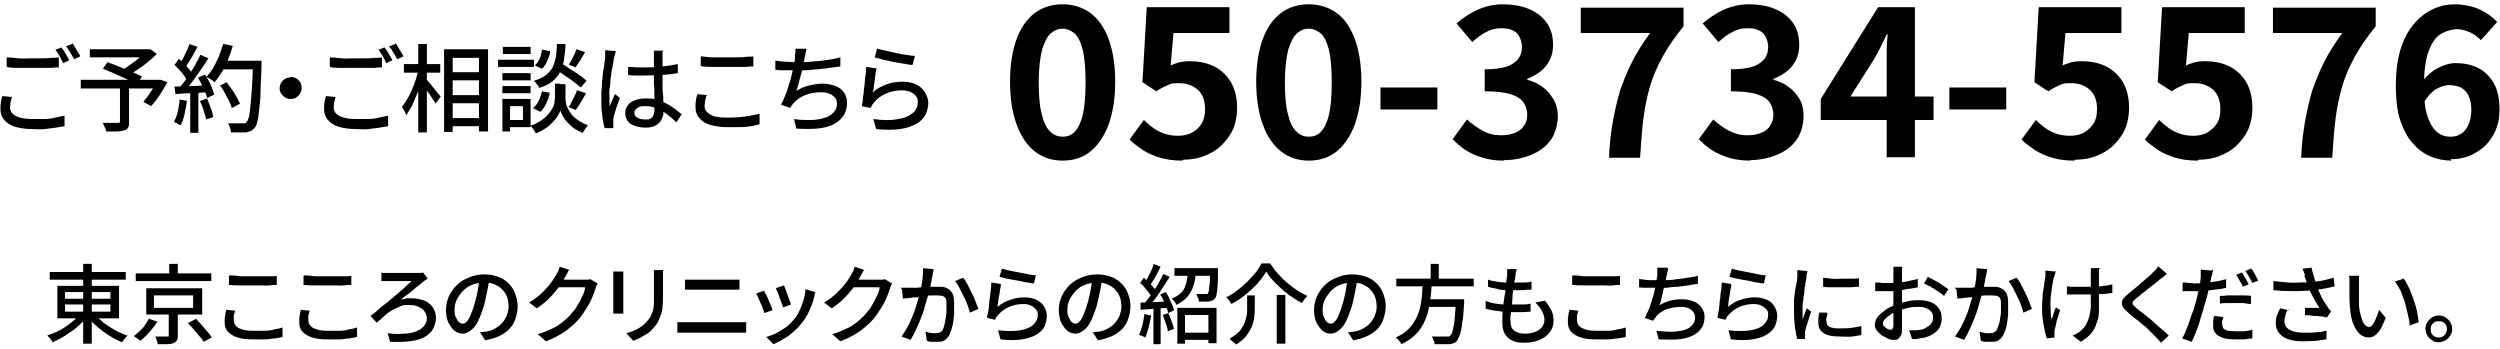 <?xml version="1.0" encoding="UTF-8"?>
<svg id="_レイヤー_1" data-name="レイヤー_1" xmlns="http://www.w3.org/2000/svg" version="1.1" viewBox="0 0 523 73">
  <!-- Generator: Adobe Illustrator 29.6.1, SVG Export Plug-In . SVG Version: 2.1.1 Build 9)  -->
  <g>
    <g>
      <path d="M2.5,20.3c-.1.4-.2.7-.3,1.1,0,.4-.1.7-.1,1.1,0,.7.4,1.3,1.1,1.7.7.4,1.9.7,3.4.7s1.8,0,2.6,0,1.6-.1,2.4-.3,1.4-.3,1.9-.4v2.2c-.5.1-1.1.2-1.8.3-.7.1-1.5.2-2.3.3s-1.7,0-2.7,0c-1.4,0-2.6-.2-3.6-.5-1-.3-1.7-.8-2.2-1.4-.5-.6-.8-1.3-.8-2.2s0-1.1.1-1.5c0-.5.2-.9.3-1.3l2.1.2ZM1.4,12c.7,0,1.5.1,2.4.2s1.9,0,2.9,0,1.3,0,2,0c.7,0,1.3,0,1.9-.1.6,0,1.2,0,1.7-.1v2.1c-.5,0-1,0-1.6.1-.6,0-1.3,0-2,0-.7,0-1.3,0-2,0-1,0-2,0-2.8,0-.9,0-1.7,0-2.5-.2v-2.1ZM12.8,9.9c.2.2.4.5.6.8.2.3.4.7.6,1,.2.3.3.6.5.9l-1.3.6c-.2-.4-.4-.9-.7-1.4-.3-.5-.6-1-.9-1.4l1.3-.5ZM15.1,9c.2.2.4.5.6.9.2.3.4.7.6,1,.2.3.4.6.5.9l-1.3.6c-.2-.4-.5-.9-.8-1.4-.3-.5-.6-1-.9-1.3l1.3-.5Z"/>
      <path d="M16.9,16.7h16.6v1.8h-16.6v-1.8ZM18.8,10.3h12.5v1.7h-12.5v-1.7ZM25,18.1h2v7.4c0,.5,0,.9-.2,1.2-.2.3-.4.5-.9.6-.4.1-.9.2-1.5.2-.6,0-1.4,0-2.2,0,0-.3-.1-.6-.3-.9-.1-.3-.3-.6-.4-.9.4,0,.9,0,1.3,0s.8,0,1.1,0h.7c.2,0,.3,0,.4,0,0,0,.1-.2.1-.3v-7.4ZM21.5,14.4l1-1.4c.6.2,1.2.5,1.8.7.7.3,1.3.5,2,.8s1.3.5,1.9.8c.6.3,1.1.5,1.5.7l-1,1.6c-.4-.2-.9-.5-1.5-.7-.6-.3-1.2-.6-1.9-.9-.7-.3-1.3-.6-2-.9-.7-.3-1.3-.5-1.9-.8ZM30.5,10.3h.9c0-.1,1.4,1,1.4,1-.6.6-1.2,1.1-1.9,1.7-.7.6-1.4,1.1-2.2,1.6-.7.5-1.5,1-2.2,1.4,0-.1-.2-.3-.3-.4-.1-.2-.3-.3-.4-.5-.1-.2-.3-.3-.4-.4.6-.3,1.2-.7,1.9-1.2s1.3-.9,1.8-1.4c.6-.5,1-.9,1.4-1.4v-.4ZM32.8,16.7h.7c0-.1,1.5.5,1.5.5-.5.9-1,1.8-1.6,2.7s-1.2,1.7-1.8,2.3l-1.6-.9c.3-.4.6-.8,1-1.3.3-.5.7-1,1-1.5.3-.5.6-1,.8-1.5v-.3Z"/>
      <path d="M37.5,20.8l1.6.3c-.1.9-.3,1.9-.5,2.8-.2.9-.5,1.7-.8,2.3-.1,0-.2-.1-.4-.2-.2,0-.4-.2-.5-.3-.2,0-.4-.1-.5-.2.3-.6.6-1.3.8-2.2.2-.8.3-1.7.4-2.5ZM36.5,18.1c.9,0,2,0,3.3-.1,1.3,0,2.6-.1,3.9-.2v1.5c-1.3,0-2.5.2-3.7.2-1.2,0-2.3.1-3.3.2l-.2-1.7ZM36.5,13.6l.9-1.3c.4.3.7.6,1.1,1,.4.4.7.7,1,1.1.3.4.6.7.7,1l-1,1.5c-.2-.3-.4-.7-.7-1.1-.3-.4-.6-.8-1-1.2-.4-.4-.7-.8-1.1-1.1ZM39.6,9.2l1.7.6c-.3.5-.5,1-.8,1.5s-.6,1.1-.9,1.5c-.3.5-.6.9-.8,1.3l-1.3-.5c.3-.4.5-.9.8-1.4.3-.5.5-1.1.8-1.6.2-.5.4-1,.6-1.5ZM42,11.5l1.6.7c-.5.8-1,1.6-1.6,2.4-.6.8-1.1,1.6-1.7,2.4-.6.8-1.1,1.4-1.6,2l-1.2-.6c.4-.5.8-1,1.2-1.5.4-.6.8-1.2,1.2-1.8.4-.6.8-1.2,1.1-1.9.4-.6.7-1.2.9-1.7ZM39.8,18.9h1.7v8.9h-1.7v-8.9ZM41.5,16.2l1.4-.6c.3.4.5.9.8,1.4.3.5.5,1,.7,1.5s.3.9.4,1.3l-1.5.7c0-.4-.2-.8-.4-1.3-.2-.5-.4-1-.7-1.5-.2-.5-.5-1-.8-1.4ZM41.9,21.1l1.4-.5c.3.6.5,1.3.8,2,.3.7.4,1.3.5,1.9l-1.5.5c0-.5-.3-1.1-.5-1.9-.2-.7-.5-1.4-.8-2ZM46.8,9.2l1.9.4c-.3,1-.6,1.9-1,2.9-.4.9-.8,1.8-1.3,2.6-.5.8-1,1.5-1.5,2.1-.1-.1-.3-.2-.5-.4-.2-.1-.4-.3-.6-.4-.2-.1-.4-.2-.6-.3.5-.6,1-1.2,1.4-1.9s.8-1.5,1.2-2.4c.3-.9.6-1.7.9-2.6ZM45.9,18l1.5-.8c.4.5.7,1,1.1,1.5.4.5.7,1.1,1,1.6.3.5.5,1,.7,1.4l-1.7.9c-.1-.4-.3-.9-.6-1.5-.3-.5-.6-1.1-.9-1.7-.3-.6-.7-1.1-1-1.6ZM46.3,12.7h7.4v1.8h-7.4v-1.8ZM52.9,12.7h1.8v.9c0,2.2-.2,4.1-.2,5.7s-.2,2.8-.3,3.8c-.1,1-.2,1.8-.4,2.4-.1.6-.3,1-.5,1.2-.3.3-.5.6-.8.7-.3.1-.6.2-1,.3-.3,0-.8,0-1.4,0s-1.2,0-1.8,0c0-.3,0-.6-.2-1-.1-.4-.3-.7-.4-.9.7,0,1.3,0,1.8,0,.6,0,1,0,1.2,0s.4,0,.5,0c.1,0,.3-.1.4-.3.2-.2.3-.5.5-1.1.1-.5.2-1.3.3-2.3.1-1,.2-2.2.3-3.7s.2-3.3.2-5.4v-.4Z"/>
      <path d="M60.8,16.1c.4,0,.8.1,1.2.3.3.2.6.5.8.8.2.3.3.7.3,1.2s-.1.8-.3,1.1c-.2.4-.5.6-.8.9-.3.2-.7.3-1.2.3s-.8-.1-1.1-.3c-.4-.2-.6-.5-.9-.8-.2-.4-.3-.7-.3-1.1s.1-.8.3-1.2c.2-.3.5-.6.8-.8.4-.2.7-.3,1.1-.3Z"/>
      <path d="M70.2,20.3c-.1.4-.2.7-.3,1.1,0,.4-.1.7-.1,1.1,0,.7.4,1.3,1.1,1.7.7.4,1.9.7,3.4.7s1.8,0,2.6,0,1.6-.1,2.4-.3,1.4-.3,1.9-.4v2.2c-.5.1-1.1.2-1.8.3-.7.1-1.5.2-2.3.3s-1.7,0-2.7,0c-1.4,0-2.6-.2-3.6-.5-1-.3-1.7-.8-2.2-1.4-.5-.6-.8-1.3-.8-2.2s0-1.1.1-1.5c0-.5.2-.9.3-1.3l2.1.2ZM69,12c.7,0,1.5.1,2.4.2s1.9,0,2.9,0,1.3,0,2,0c.7,0,1.3,0,1.9-.1.6,0,1.2,0,1.7-.1v2.1c-.5,0-1,0-1.6.1-.6,0-1.3,0-2,0-.7,0-1.3,0-2,0-1,0-2,0-2.8,0-.9,0-1.7,0-2.5-.2v-2.1ZM80.4,9.9c.2.2.4.5.6.8.2.3.4.7.6,1,.2.3.3.6.5.9l-1.3.6c-.2-.4-.4-.9-.7-1.4-.3-.5-.6-1-.9-1.4l1.3-.5ZM82.7,9c.2.2.4.5.6.9.2.3.4.7.6,1,.2.3.4.6.5.9l-1.3.6c-.2-.4-.5-.9-.8-1.4-.3-.5-.6-1-.9-1.3l1.3-.5Z"/>
      <path d="M87.5,14.6l1.2.4c-.2.8-.4,1.6-.7,2.5-.3.9-.5,1.7-.9,2.5-.3.8-.7,1.6-1,2.3-.4.7-.8,1.3-1.1,1.8-.1-.3-.3-.6-.4-.9-.2-.3-.4-.6-.5-.9.4-.4.7-1,1.1-1.6.4-.6.7-1.3,1-2,.3-.7.6-1.4.8-2.1.2-.7.4-1.4.6-2.1ZM84.5,13.4h7.6v1.8h-7.6v-1.8ZM87.5,9.2h1.8v18.5h-1.8V9.2ZM89.2,16.6c.1.1.4.4.6.7.3.3.6.7.9,1.1.3.4.6.7.9,1.1.3.3.5.6.6.7l-1.1,1.5c-.1-.3-.3-.6-.6-1-.2-.4-.5-.8-.8-1.2-.3-.4-.6-.8-.8-1.1-.3-.4-.5-.6-.7-.9l.9-.9ZM92.9,10.3h9.2v17.2h-1.9v-15.4h-5.5v15.5h-1.8V10.3ZM93.8,15.1h7.4v1.7h-7.4v-1.7ZM93.8,19.9h7.4v1.7h-7.4v-1.7ZM93.8,24.7h7.4v1.7h-7.4v-1.7Z"/>
      <path d="M104.2,12.5h7.5v1.5h-7.5v-1.5ZM105.1,20.7h1.6v6.8h-1.6v-6.8ZM105.1,15.3h5.9v1.5h-5.9v-1.5ZM105.1,18h5.9v1.5h-5.9v-1.5ZM105.2,9.8h5.8v1.5h-5.8v-1.5ZM105.9,20.7h5.1v5.9h-5.1v-1.5h3.5v-2.9h-3.5v-1.5ZM117.3,17.6h1v3c0,.2,0,.5.1.9,0,.4.2.8.4,1.2.2.4.5.8.8,1.3.4.4.8.8,1.4,1.2.6.4,1.2.7,2,1-.2.2-.4.5-.6.8-.2.3-.4.6-.5.8-.7-.3-1.3-.6-1.9-1-.5-.4-1-.9-1.4-1.3s-.7-.9-.9-1.3-.4-.8-.5-1.1c0,.3-.3.7-.5,1.1-.2.4-.6.9-1,1.3s-.9.9-1.5,1.3-1.3.8-2.1,1.1c0-.1-.2-.3-.3-.5-.1-.2-.2-.4-.4-.6-.1-.2-.3-.3-.4-.5.9-.3,1.6-.7,2.2-1.1s1.1-.8,1.5-1.3.7-.9.9-1.3c.2-.4.4-.8.4-1.2,0-.4.1-.7.1-.9v-3h1ZM113.3,19.1l1.7.3c-.1.8-.4,1.5-.7,2.2-.3.7-.7,1.3-1.3,1.8l-1.5-.8c.5-.4.9-.9,1.2-1.5.3-.6.5-1.3.7-2ZM116.4,9.2h1.9c0,1.2-.2,2.3-.3,3.2s-.4,1.8-.8,2.6c-.4.8-.9,1.4-1.6,2s-1.6,1-2.8,1.4c0-.2-.2-.5-.5-.8-.2-.3-.4-.5-.6-.7,1-.3,1.9-.7,2.5-1.2.6-.5,1.1-1,1.4-1.6.3-.6.5-1.4.7-2.2.1-.8.2-1.8.2-2.8ZM113.5,10.4l1.6.3c0,.7-.3,1.3-.6,2-.3.7-.6,1.2-1.1,1.7l-1.5-.7c.4-.4.7-.8,1-1.5.3-.6.4-1.2.5-1.9ZM116.1,14.5l1.2-1.3c.6.3,1.2.7,1.9,1.2.7.4,1.4.9,2,1.3.6.4,1.1.8,1.5,1.2l-1.2,1.4c-.4-.3-.9-.7-1.5-1.2-.6-.5-1.3-.9-2-1.4-.7-.5-1.3-.9-1.9-1.2ZM120.6,10.3l1.8.6c-.3.6-.7,1.1-1,1.7-.4.6-.7,1.1-1,1.5l-1.4-.6c.2-.3.4-.6.6-1,.2-.4.4-.8.6-1.2s.3-.8.4-1.1ZM120.8,18.9l1.8.6c-.3.6-.7,1.2-1.1,1.9-.4.6-.7,1.2-1.1,1.6l-1.4-.6c.2-.3.4-.7.6-1.1.2-.4.4-.8.6-1.2.2-.4.4-.8.5-1.2Z"/>
      <path d="M128.8,10.7c0,.1,0,.3-.1.5,0,.2-.1.4-.2.6,0,.2,0,.4-.1.5,0,.3-.1.7-.2,1.2,0,.5-.2,1-.3,1.6,0,.6-.2,1.2-.2,1.8,0,.6-.1,1.2-.2,1.8s0,1.1,0,1.5,0,.7,0,1c0,.4,0,.7.1,1.1,0-.3.2-.6.3-.9.1-.3.2-.6.4-.9.1-.3.2-.6.4-.8l1,.8c-.2.5-.4,1-.6,1.6-.2.6-.4,1.1-.5,1.6-.2.5-.3,1-.3,1.3,0,.1,0,.3,0,.5,0,.2,0,.3,0,.5,0,0,0,.2,0,.4s0,.3,0,.4h-1.8c-.2-.6-.4-1.5-.5-2.6-.2-1.1-.2-2.3-.2-3.7s0-1.5.1-2.3c0-.8.1-1.6.2-2.4,0-.8.2-1.5.3-2.1,0-.6.2-1.2.2-1.6,0-.3,0-.5,0-.8,0-.3,0-.6,0-.8l2.2.2ZM138.6,10.5c0,.2,0,.4,0,.6s0,.4,0,.6c0,.2,0,.5,0,.9,0,.4,0,.8,0,1.2,0,.4,0,.9,0,1.3,0,.8,0,1.6,0,2.4,0,.8,0,1.5.1,2.2s0,1.3.1,1.9c0,.6,0,1.2,0,1.6s0,.9-.2,1.3-.3.8-.6,1.1c-.3.3-.7.6-1.1.8-.5.2-1.1.3-1.8.3-1.4,0-2.4-.3-3.2-.8-.7-.5-1.1-1.3-1.1-2.2s.2-1.2.5-1.6c.3-.5.8-.9,1.5-1.1.6-.3,1.4-.4,2.3-.4s1.7,0,2.4.3c.7.2,1.4.5,2,.8.6.3,1.2.7,1.7,1.1s1,.8,1.4,1.1l-1.1,1.7c-.7-.7-1.4-1.3-2.1-1.8-.7-.5-1.4-.9-2.2-1.2-.7-.3-1.5-.4-2.3-.4s-1.2.1-1.6.4c-.4.3-.6.6-.6,1s.2.8.6,1c.4.2.9.4,1.6.4s.9,0,1.2-.2c.3-.2.5-.4.6-.7.1-.3.2-.7.2-1.1s0-.8,0-1.4,0-1.2,0-2c0-.7,0-1.4-.1-2.2,0-.8,0-1.5,0-2.2v-3.4c0-.2,0-.4,0-.6,0-.2,0-.5,0-.6h2.3ZM131.4,14c.6,0,1.1,0,1.7.1.6,0,1.1,0,1.8,0,1.2,0,2.4,0,3.6-.2,1.2-.1,2.3-.3,3.3-.5v1.9c-1.1.2-2.2.3-3.4.4-1.2,0-2.4.1-3.6.1-.6,0-1.2,0-1.7,0-.6,0-1.1,0-1.7-.1v-1.9Z"/>
      <path d="M147.8,20c-.1.4-.2.7-.3,1.1,0,.4-.1.7-.1,1.1,0,.7.4,1.3,1.1,1.7.7.5,1.8.7,3.4.7s1.8,0,2.7-.1c.8,0,1.6-.2,2.4-.3.7-.1,1.4-.3,1.9-.4v2.2c-.5.1-1.1.3-1.8.4-.7.1-1.5.2-2.3.2s-1.7,0-2.7,0c-1.4,0-2.6-.2-3.6-.5s-1.7-.8-2.2-1.4c-.5-.6-.8-1.3-.8-2.2s0-1.1.1-1.5c0-.5.2-.9.3-1.3l2.1.2ZM146.6,11.8c.7,0,1.6.2,2.5.2.9,0,1.9,0,2.9,0s1.3,0,2,0c.7,0,1.3,0,1.9-.1s1.2,0,1.7-.1v2.1c-.5,0-1,0-1.6.1-.6,0-1.3,0-2,0-.7,0-1.3,0-2,0-1,0-2,0-2.9,0s-1.7,0-2.5-.2v-2.1Z"/>
      <path d="M162.2,12.7c.6,0,1.2.2,1.9.2.7,0,1.4.1,2,.1s1.4,0,2.1,0,1.6-.1,2.5-.2c.9,0,1.7-.2,2.6-.3.9-.1,1.7-.3,2.5-.5v1.9c-.6.1-1.4.2-2.2.3-.8.1-1.7.2-2.5.3-.9,0-1.7.2-2.6.2-.8,0-1.6,0-2.3,0s-1.4,0-2.1,0c-.7,0-1.3,0-1.9-.1v-2ZM168.7,10.3c0,.3-.2.6-.2.9,0,.3-.1.6-.2.9,0,.3-.1.7-.2,1.1,0,.4-.2.9-.3,1.4-.1.5-.2,1-.4,1.6s-.2,1-.4,1.5c-.1.5-.3.9-.4,1.3.9-.5,1.7-.9,2.6-1.1.9-.2,1.8-.4,2.8-.4s2,.2,2.8.5c.8.3,1.4.8,1.8,1.4.4.6.6,1.3.6,2.2s-.3,2-.8,2.7c-.5.7-1.2,1.3-2.2,1.8-.9.4-2,.7-3.3.8-1.3.1-2.7.1-4.3,0l-.5-2c1.1.2,2.2.2,3.3.2,1.1,0,2-.1,2.9-.4.9-.2,1.5-.6,2-1.1.5-.5.8-1.1.8-1.9s-.3-1.3-.9-1.7c-.6-.5-1.4-.7-2.5-.7s-2.3.2-3.3.6c-1,.4-1.8,1-2.5,1.8-.1.1-.2.3-.3.4,0,.1-.2.3-.3.5l-1.9-.7c.4-.7.7-1.6,1.1-2.5.3-.9.6-1.8.9-2.8.2-.9.4-1.8.6-2.6.2-.8.3-1.5.3-2,0-.4,0-.7.1-.9,0-.3,0-.6,0-.9h2.2Z"/>
      <path d="M183.4,14c0,.3-.1.7-.2,1.2s-.1,1-.2,1.5-.1,1-.2,1.4c0,.5-.1.8-.2,1.2.9-.8,1.9-1.3,3-1.7s2.1-.5,3.3-.5,2,.2,2.8.6c.8.4,1.4.9,1.8,1.6.4.7.7,1.4.7,2.2s-.2,1.7-.6,2.5c-.4.8-1,1.4-1.9,1.9-.9.5-2,.9-3.4,1.1s-3,.2-5,0l-.6-2.1c2.1.3,3.8.3,5.2,0,1.4-.2,2.4-.7,3.1-1.3.7-.6,1-1.4,1-2.2s-.1-.9-.4-1.3c-.3-.4-.7-.7-1.2-.9-.5-.2-1.1-.3-1.7-.3-1.2,0-2.3.2-3.4.7s-1.9,1.1-2.5,1.9c-.2.2-.3.4-.4.6-.1.2-.2.3-.3.5l-1.8-.4c0-.4.2-.8.2-1.4,0-.5.2-1.1.2-1.7,0-.6.2-1.2.2-1.8,0-.6.1-1.2.2-1.8s0-1.1.1-1.5l2.1.3ZM183.6,10.2c.5.1,1,.3,1.7.4.7.2,1.4.3,2.2.5.8.2,1.5.3,2.2.4s1.3.2,1.7.2l-.5,1.9c-.4,0-.9-.1-1.4-.2-.5-.1-1.1-.2-1.8-.3-.6-.1-1.2-.2-1.9-.4-.6-.1-1.2-.2-1.6-.4-.5-.1-.9-.2-1.2-.3l.5-1.9Z"/>
    </g>
    <g>
      <path d="M222.3,33.6c-2.2,0-4.1-.6-5.8-1.9-1.6-1.3-2.9-3.1-3.8-5.6-.9-2.4-1.4-5.4-1.4-9s.5-6.6,1.4-9c.9-2.4,2.2-4.2,3.8-5.4,1.6-1.2,3.6-1.8,5.8-1.8s4.1.6,5.8,1.8c1.6,1.2,2.9,3,3.8,5.4.9,2.4,1.4,5.4,1.4,9s-.5,6.5-1.4,9c-.9,2.4-2.2,4.3-3.8,5.6-1.6,1.3-3.6,1.9-5.8,1.9ZM222.3,28.6c1,0,1.8-.3,2.5-1,.7-.7,1.3-1.9,1.7-3.5.4-1.7.6-4,.6-6.9s-.2-5.2-.6-6.8c-.4-1.6-1-2.8-1.7-3.4-.7-.6-1.6-1-2.5-1s-1.7.3-2.5,1c-.7.6-1.3,1.8-1.8,3.4-.4,1.6-.7,3.9-.7,6.8s.2,5.2.7,6.9c.4,1.7,1,2.8,1.8,3.5.7.7,1.6,1,2.5,1Z"/>
      <path d="M247.3,33.6c-1.7,0-3.2-.2-4.6-.6-1.3-.4-2.5-.9-3.6-1.6-1-.7-2-1.4-2.8-2.2l3-4.1c.6.6,1.3,1.2,2,1.7.7.5,1.5.9,2.4,1.2.9.3,1.8.4,2.8.4s2.1-.2,2.9-.7c.9-.4,1.5-1.1,2-1.9.5-.8.7-1.8.7-3,0-1.7-.5-3.1-1.5-4-1-.9-2.3-1.4-3.9-1.4s-1.7.1-2.4.4c-.7.3-1.5.7-2.4,1.3l-2.9-1.9.9-15.7h17.3v5.4h-11.7l-.6,6.8c.6-.3,1.3-.5,1.9-.7.6-.1,1.3-.2,2-.2,1.8,0,3.5.3,5,1,1.5.7,2.7,1.8,3.6,3.2.9,1.5,1.4,3.3,1.4,5.5s-.5,4.3-1.6,5.9c-1.1,1.6-2.4,2.9-4.1,3.7-1.7.9-3.5,1.3-5.5,1.3Z"/>
      <path d="M273.8,33.6c-2.2,0-4.1-.6-5.8-1.9-1.6-1.3-2.9-3.1-3.8-5.6-.9-2.4-1.4-5.4-1.4-9s.5-6.6,1.4-9c.9-2.4,2.2-4.2,3.8-5.4s3.6-1.8,5.8-1.8,4.1.6,5.8,1.8,2.9,3,3.8,5.4c.9,2.4,1.4,5.4,1.4,9s-.5,6.5-1.4,9c-.9,2.4-2.2,4.3-3.8,5.6-1.6,1.3-3.6,1.9-5.8,1.9ZM273.8,28.6c1,0,1.8-.3,2.5-1,.7-.7,1.3-1.9,1.7-3.5.4-1.7.6-4,.6-6.9s-.2-5.2-.6-6.8c-.4-1.6-1-2.8-1.7-3.4-.7-.6-1.6-1-2.5-1s-1.7.3-2.5,1c-.7.6-1.3,1.8-1.8,3.4-.4,1.6-.7,3.9-.7,6.8s.2,5.2.7,6.9c.4,1.7,1,2.8,1.8,3.5.7.7,1.6,1,2.5,1Z"/>
      <path d="M288.8,22.9v-4.6h11.9v4.6h-11.9Z"/>
      <path d="M314.7,33.6c-1.7,0-3.2-.2-4.5-.6-1.3-.4-2.5-.9-3.6-1.6-1-.7-1.9-1.4-2.7-2.3l3-4.1c1,.9,2.1,1.7,3.2,2.3,1.2.7,2.5,1,3.9,1s2.1-.2,2.9-.5c.8-.3,1.5-.8,1.9-1.5.5-.6.7-1.4.7-2.3s-.3-1.9-.8-2.6c-.5-.7-1.4-1.3-2.7-1.7-1.3-.4-3.1-.6-5.4-.6v-4.6c2,0,3.5-.2,4.7-.6,1.1-.4,1.9-1,2.4-1.7s.7-1.5.7-2.4-.4-2.2-1.1-2.9c-.8-.7-1.8-1-3.2-1s-2.2.3-3.2.8c-1,.5-1.9,1.2-2.9,2.1l-3.3-3.9c1.4-1.2,2.9-2.2,4.5-2.9,1.6-.7,3.3-1.1,5.2-1.1s3.9.3,5.5,1c1.6.7,2.8,1.6,3.7,2.9s1.3,2.8,1.3,4.6-.5,3.1-1.4,4.3c-.9,1.2-2.3,2.1-4,2.8v.2c1.2.3,2.3.8,3.2,1.5,1,.7,1.7,1.6,2.3,2.6.6,1,.9,2.2.9,3.6s-.5,3.6-1.5,4.9c-1,1.4-2.4,2.4-4.1,3.1-1.7.7-3.6,1.1-5.7,1.1Z"/>
      <path d="M336.6,33c.1-2.7.4-5.2.8-7.5.4-2.3.9-4.4,1.5-6.5.7-2,1.5-4,2.5-6,1-2,2.3-4,3.8-6.1h-14.5V1.6h21.5v3.9c-1.8,2.2-3.3,4.4-4.4,6.4-1.1,2-2,4.1-2.6,6.1-.6,2.1-1.1,4.4-1.4,6.8-.3,2.4-.5,5.2-.7,8.2h-6.5Z"/>
      <path d="M366.2,33.6c-1.7,0-3.2-.2-4.5-.6-1.3-.4-2.5-.9-3.6-1.6-1-.7-1.9-1.4-2.7-2.3l3-4.1c1,.9,2.1,1.7,3.2,2.3s2.5,1,3.9,1,2.1-.2,2.9-.5c.8-.3,1.5-.8,1.9-1.5.4-.6.7-1.4.7-2.3s-.3-1.9-.8-2.6-1.4-1.3-2.7-1.7-3.1-.6-5.4-.6v-4.6c2,0,3.5-.2,4.7-.6,1.1-.4,1.9-1,2.4-1.7.5-.7.7-1.5.7-2.4s-.4-2.2-1.1-2.9c-.8-.7-1.8-1-3.2-1s-2.2.3-3.2.8c-1,.5-1.9,1.2-2.9,2.1l-3.3-3.9c1.4-1.2,2.9-2.2,4.5-2.9,1.6-.7,3.3-1.1,5.2-1.1s3.9.3,5.5,1c1.6.7,2.8,1.6,3.7,2.9.9,1.3,1.3,2.8,1.3,4.6s-.5,3.1-1.4,4.3c-.9,1.2-2.3,2.1-4,2.8v.2c1.2.3,2.3.8,3.2,1.5,1,.7,1.7,1.6,2.3,2.6.6,1,.8,2.2.8,3.6s-.5,3.6-1.5,4.9c-1,1.4-2.4,2.4-4.1,3.1-1.7.7-3.6,1.1-5.7,1.1Z"/>
      <path d="M394.7,33V14c0-1,0-2.1,0-3.4,0-1.3.1-2.4.2-3.4h-.2c-.4.8-.8,1.7-1.2,2.5-.4.8-.9,1.7-1.4,2.6l-5,7.9h17.4v4.9h-23.6v-4.4l12-19.2h7.7v31.4h-6Z"/>
      <path d="M407.8,22.9v-4.6h11.9v4.6h-11.9Z"/>
      <path d="M433.9,33.6c-1.7,0-3.2-.2-4.6-.6-1.3-.4-2.5-.9-3.6-1.6-1-.7-2-1.4-2.8-2.2l3-4.1c.6.6,1.3,1.2,2,1.7.7.5,1.5.9,2.4,1.2.9.3,1.8.4,2.8.4s2.1-.2,2.9-.7,1.5-1.1,2-1.9c.5-.8.7-1.8.7-3,0-1.7-.5-3.1-1.5-4-1-.9-2.3-1.4-3.9-1.4s-1.7.1-2.4.4-1.5.7-2.4,1.3l-2.9-1.9.9-15.7h17.3v5.4h-11.7l-.6,6.8c.6-.3,1.3-.5,1.9-.7.6-.1,1.3-.2,2-.2,1.8,0,3.5.3,5,1s2.7,1.8,3.6,3.2c.9,1.5,1.4,3.3,1.4,5.5s-.5,4.3-1.6,5.9c-1.1,1.6-2.4,2.9-4.1,3.7-1.7.9-3.5,1.3-5.5,1.3Z"/>
      <path d="M459.7,33.6c-1.7,0-3.2-.2-4.6-.6-1.3-.4-2.5-.9-3.6-1.6-1-.7-2-1.4-2.8-2.2l3-4.1c.6.6,1.3,1.2,2,1.7.7.5,1.5.9,2.4,1.2.9.3,1.8.4,2.8.4s2.1-.2,2.9-.7,1.5-1.1,2-1.9.7-1.8.7-3c0-1.7-.5-3.1-1.5-4-1-.9-2.3-1.4-3.9-1.4s-1.7.1-2.4.4c-.7.3-1.5.7-2.4,1.3l-2.9-1.9.9-15.7h17.3v5.4h-11.7l-.6,6.8c.6-.3,1.3-.5,1.9-.7.6-.1,1.3-.2,2-.2,1.8,0,3.5.3,5,1s2.7,1.8,3.6,3.2c.9,1.5,1.4,3.3,1.4,5.5s-.5,4.3-1.6,5.9c-1.1,1.6-2.4,2.9-4.1,3.7-1.7.9-3.5,1.3-5.5,1.3Z"/>
      <path d="M481.4,33c.1-2.7.4-5.2.8-7.5.4-2.3.9-4.4,1.5-6.5.7-2,1.5-4,2.5-6,1-2,2.3-4,3.8-6.1h-14.5V1.6h21.5v3.9c-1.8,2.2-3.3,4.4-4.4,6.4-1.1,2-2,4.1-2.6,6.1-.6,2.1-1.1,4.4-1.4,6.8-.3,2.4-.5,5.2-.7,8.2h-6.5Z"/>
      <path d="M512.8,33.6c-1.5,0-3-.3-4.4-.9s-2.6-1.5-3.7-2.8c-1.1-1.2-1.9-2.8-2.6-4.8-.6-1.9-.9-4.3-.9-7s.3-5.6,1-7.8c.7-2.2,1.6-3.9,2.8-5.3,1.2-1.4,2.5-2.4,4-3.1,1.5-.7,3-1,4.6-1s3.7.4,5.2,1.1c1.5.7,2.7,1.6,3.6,2.6l-3.4,3.8c-.6-.6-1.3-1.2-2.2-1.6-.9-.4-1.8-.7-2.8-.7s-2.4.4-3.5,1.1c-1.1.7-1.9,2-2.5,3.7-.6,1.7-.9,4.1-.9,7.1s.2,4.7.7,6.2c.5,1.6,1.2,2.7,2,3.4s1.8,1,2.8,1,1.6-.2,2.2-.6c.7-.4,1.2-1,1.6-1.9s.6-1.9.6-3.1-.2-2.2-.6-3c-.4-.8-.9-1.3-1.6-1.7-.7-.3-1.5-.5-2.4-.5s-1.8.3-2.7.8c-.9.5-1.8,1.5-2.7,2.9l-.3-4.4c.6-.8,1.3-1.5,2.1-2.1.8-.6,1.6-1,2.4-1.3s1.6-.5,2.4-.5c1.8,0,3.4.3,4.8,1,1.4.7,2.5,1.8,3.3,3.2.8,1.4,1.2,3.3,1.2,5.5s-.5,4-1.4,5.5c-.9,1.6-2.2,2.8-3.7,3.6-1.5.9-3.2,1.3-5.1,1.3Z"/>
    </g>
  </g>
  <g>
    <path d="M16.9,65.5l1.4.6c-.4.6-.9,1.2-1.5,1.7-.6.5-1.1,1.1-1.8,1.5s-1.3.9-2,1.3c-.7.4-1.3.7-2,1,0-.1-.2-.3-.3-.5-.1-.2-.3-.3-.4-.5-.2-.2-.3-.3-.4-.4.6-.2,1.3-.5,2-.8s1.3-.7,1.9-1.1c.6-.4,1.2-.9,1.7-1.3.5-.5,1-.9,1.3-1.4ZM10.4,56.9h15.9v1.6h-15.9v-1.6ZM12,59.8h12.9v6.8h-12.9v-6.8ZM13.6,61.1v1.4h9.5v-1.4h-9.5ZM13.6,63.7v1.5h9.5v-1.5h-9.5ZM17.4,55.2h1.8v16.7h-1.8v-16.7ZM19.7,65.6c.4.5.8.9,1.4,1.4.5.5,1.1.9,1.7,1.3.6.4,1.3.8,1.9,1.1.7.3,1.3.6,2,.8-.1.1-.3.3-.4.4-.2.2-.3.4-.4.5-.1.2-.3.3-.4.5-.7-.3-1.3-.6-2-1-.7-.4-1.3-.8-2-1.3-.6-.5-1.2-1-1.8-1.5-.5-.5-1-1.1-1.5-1.7l1.4-.6Z"/>
    <path d="M31.2,66.7l1.7.6c-.3.5-.6,1-1,1.4-.4.5-.8,1-1.2,1.4-.4.4-.9.8-1.3,1.2-.2-.2-.4-.3-.7-.5-.3-.2-.5-.3-.7-.5.4-.3.9-.7,1.3-1.1.4-.4.8-.8,1.1-1.3s.6-.9.8-1.3ZM28.4,57.2h15.8v1.6h-15.8v-1.6ZM30.6,60.3h11.7v5.5h-11.7v-5.5ZM32.2,61.8v2.6h8.2v-2.6h-8.2ZM35.4,65.2h1.8v4.9c0,.5,0,.8-.2,1.1-.1.3-.4.4-.7.6-.3.1-.8.2-1.3.2-.5,0-1.2,0-2,0,0-.2-.1-.5-.2-.8-.1-.3-.2-.6-.3-.8.4,0,.7,0,1.1,0,.3,0,.7,0,.9,0,.3,0,.4,0,.5,0,.2,0,.3,0,.3,0s0-.1,0-.2v-4.8ZM35.4,55.2h1.8v2.8h-1.8v-2.8ZM39.5,67.5l1.5-.8c.4.4.8.8,1.2,1.3s.8.9,1.2,1.4c.4.4.7.9.9,1.2l-1.7.9c-.2-.4-.5-.8-.9-1.2-.4-.5-.8-.9-1.2-1.4s-.8-.9-1.2-1.3Z"/>
    <path d="M49.2,65c-.1.3-.2.7-.3,1,0,.3,0,.6,0,1,0,.6.3,1.2,1,1.6.7.4,1.7.6,3,.6s1.6,0,2.4,0c.8,0,1.5-.1,2.1-.3.7-.1,1.2-.2,1.7-.4v2c-.4.1-1,.2-1.6.3-.6,0-1.3.2-2.1.2-.8,0-1.6,0-2.4,0-1.3,0-2.4-.1-3.3-.4s-1.6-.7-2-1.2c-.5-.5-.7-1.2-.7-2s0-1,.1-1.4c0-.4.2-.8.2-1.2l1.9.2ZM48.1,57.6c.7,0,1.4.1,2.2.2.8,0,1.7,0,2.6,0s1.2,0,1.8,0c.6,0,1.2,0,1.7,0,.6,0,1.1,0,1.5-.1v1.9c-.4,0-.9,0-1.5.1s-1.2,0-1.8,0c-.6,0-1.2,0-1.8,0-.9,0-1.8,0-2.6,0-.8,0-1.5,0-2.3-.1v-1.9Z"/>
    <path d="M64.8,65c-.1.3-.2.7-.3,1,0,.3,0,.6,0,1,0,.6.3,1.2,1,1.6.7.4,1.7.6,3,.6s1.6,0,2.4,0c.8,0,1.5-.1,2.1-.3.7-.1,1.2-.2,1.7-.4v2c-.4.1-1,.2-1.6.3-.6,0-1.3.2-2.1.2-.8,0-1.6,0-2.4,0-1.3,0-2.4-.1-3.3-.4s-1.6-.7-2-1.2c-.5-.5-.7-1.2-.7-2s0-1,.1-1.4c0-.4.2-.8.2-1.2l1.9.2ZM63.7,57.6c.7,0,1.4.1,2.2.2.8,0,1.7,0,2.6,0s1.2,0,1.8,0c.6,0,1.2,0,1.7,0,.6,0,1.1,0,1.5-.1v1.9c-.4,0-.9,0-1.5.1s-1.2,0-1.8,0c-.6,0-1.2,0-1.8,0-.9,0-1.8,0-2.6,0-.8,0-1.5,0-2.3-.1v-1.9Z"/>
    <path d="M79.7,57.1c.1,0,.3,0,.6,0,.2,0,.5,0,.8,0s.5,0,.9,0c.4,0,.9,0,1.4,0,.5,0,1,0,1.5,0,.5,0,1,0,1.4,0,.4,0,.8,0,1,0,.2,0,.4,0,.6,0,.2,0,.4,0,.6-.1l1,1.3c-.1,0-.3.2-.5.3-.2.1-.3.2-.4.3-.3.2-.6.5-1,.8-.4.3-.8.6-1.2,1-.4.3-.8.7-1.3,1s-.8.7-1.2,1c.4-.1.8-.2,1.2-.3.4,0,.7,0,1,0,1,0,1.9.2,2.7.5s1.4.9,1.8,1.5.6,1.4.6,2.2-.4,2.1-1.1,2.9c-.7.8-1.8,1.4-3.2,1.7s-3.2.4-5.3.3l-.5-1.8c1.2.2,2.4.2,3.4.1,1,0,1.9-.2,2.6-.5.7-.3,1.2-.6,1.6-1.1.4-.5.6-1,.6-1.6s-.3-1.4-1-2c-.7-.5-1.5-.8-2.6-.8s-1.4,0-2,.3-1.2.5-1.7.8c-.5.3-1.1.7-1.6,1.2-.5.5-1,.9-1.6,1.4l-1.3-1.4c.5-.4,1.1-.8,1.7-1.4.6-.5,1.3-1.1,2-1.6.7-.6,1.3-1.1,2-1.7s1.2-1,1.7-1.5c.5-.5.9-.8,1.2-1.1-.2,0-.5,0-.8,0-.3,0-.7,0-1.1,0-.4,0-.8,0-1.2,0s-.8,0-1.1,0c-.3,0-.6,0-.7,0-.2,0-.5,0-.7,0-.3,0-.5,0-.7,0v-1.9Z"/>
    <path d="M102.4,58.1c-.1.9-.3,1.9-.5,2.9-.2,1-.4,2-.7,3.1-.4,1.2-.8,2.3-1.2,3.1-.4.8-.9,1.5-1.5,1.9-.5.4-1.1.7-1.7.7s-1.2-.2-1.7-.6-.9-1-1.3-1.7c-.3-.7-.5-1.6-.5-2.6s.2-2,.6-2.9,1-1.7,1.7-2.4c.7-.7,1.6-1.2,2.6-1.6,1-.4,2-.6,3.1-.6s2.1.2,2.9.5c.9.3,1.6.8,2.2,1.4s1.1,1.3,1.4,2.2c.3.8.5,1.7.5,2.6s-.3,2.4-.8,3.4-1.3,1.8-2.3,2.4c-1,.6-2.2,1-3.7,1.3l-1.1-1.7c.3,0,.6,0,.9-.1.3,0,.5,0,.7-.1.6-.1,1.1-.3,1.6-.6.5-.3,1-.6,1.4-1.1.4-.4.7-.9,1-1.5.2-.6.4-1.2.4-1.9s-.1-1.4-.3-2-.6-1.2-1-1.6c-.4-.5-1-.8-1.6-1.1-.6-.3-1.4-.4-2.2-.4s-1.9.2-2.6.5c-.8.3-1.4.8-2,1.4-.5.6-.9,1.2-1.2,1.8-.3.7-.4,1.3-.4,1.9s0,1.3.3,1.7c.2.5.4.8.6,1,.3.2.5.3.8.3s.5-.1.8-.4c.3-.3.6-.7.8-1.3s.6-1.3.8-2.2c.3-.9.5-1.8.7-2.8.2-1,.3-1.9.4-2.9h1.9Z"/>
    <path d="M119.1,56.4c-.2.3-.4.6-.5.9-.2.3-.3.6-.4.7-.4.7-.8,1.4-1.4,2.2-.6.8-1.2,1.5-2,2.3-.7.7-1.6,1.4-2.5,2l-1.6-1.2c.8-.5,1.5-1,2.1-1.5.6-.5,1.1-1.1,1.6-1.6.5-.5.8-1,1.2-1.5.3-.5.6-.9.8-1.3.1-.2.2-.4.4-.7.1-.3.2-.6.3-.9l2.1.7ZM125.1,59.2c0,.1-.2.3-.3.5,0,.2-.2.4-.2.6-.2.6-.4,1.2-.7,1.9-.3.7-.6,1.4-1.1,2.1-.4.7-.9,1.4-1.4,2.1-.8,1-1.8,1.9-3,2.8-1.1.8-2.6,1.6-4.2,2.2l-1.7-1.5c1.2-.3,2.2-.8,3.1-1.2s1.7-1,2.3-1.5c.7-.6,1.3-1.1,1.8-1.8.5-.5.9-1.1,1.2-1.7.4-.6.7-1.3,1-1.9.3-.6.5-1.2.5-1.7h-6.4l.7-1.6h5.5c.3,0,.5,0,.7,0,.2,0,.4,0,.6-.1l1.5.9Z"/>
    <path d="M130.4,56.8c0,.2,0,.4,0,.6,0,.2,0,.5,0,.7v6c0,.2,0,.5,0,.8,0,.3,0,.5,0,.7h-2.1c0-.1,0-.4,0-.6,0-.3,0-.6,0-.8v-6c0-.2,0-.4,0-.7,0-.3,0-.5,0-.7h2.1ZM138.7,56.6c0,.2,0,.5,0,.8,0,.3,0,.6,0,.9v3.2c0,1,0,1.9-.1,2.6,0,.7-.2,1.4-.4,1.9-.2.5-.4,1-.6,1.4s-.5.8-.9,1.2c-.4.5-.8.9-1.3,1.2-.5.3-1,.6-1.5.9-.5.2-1,.4-1.4.6l-1.5-1.6c.9-.2,1.6-.5,2.4-.9.7-.4,1.4-.9,1.9-1.5.3-.4.6-.7.8-1.1.2-.4.3-.8.5-1.2.1-.5.2-1,.2-1.6s0-1.3,0-2.1v-3.1c0-.3,0-.6,0-.9,0-.3,0-.5,0-.8h2.1Z"/>
    <path d="M141.7,67.4c.3,0,.7,0,1,0s.7,0,1,0h10.6c.3,0,.6,0,.9,0,.3,0,.6,0,.9,0v2.2c-.3,0-.6,0-.9,0-.3,0-.6,0-.9,0h-10.6c-.3,0-.7,0-1,0-.4,0-.7,0-1,0v-2.2ZM143.2,58.5c.3,0,.6,0,1,0s.7,0,1,0h7.6c.3,0,.7,0,1,0s.6,0,.9,0v2.1c-.2,0-.5,0-.9,0-.3,0-.7,0-1,0h-7.6c-.3,0-.7,0-1,0-.3,0-.6,0-.9,0v-2.1Z"/>
    <path d="M159.9,60.9c.1.2.2.5.4.8s.3.7.5,1.1c.2.4.3.8.5,1.2s.3.7.3.9l-1.7.6c0-.2-.2-.5-.3-.9-.1-.4-.3-.8-.5-1.2-.2-.4-.3-.8-.5-1.2-.2-.4-.3-.6-.4-.8l1.7-.6ZM170.6,61.1c0,.2-.2.4-.2.6,0,.2,0,.3-.1.5-.2,1-.6,1.9-1,2.8-.4.9-.9,1.8-1.6,2.6-.8,1.1-1.8,1.9-2.8,2.7-1.1.7-2.1,1.3-3.1,1.7l-1.5-1.5c.7-.2,1.4-.5,2.1-.8.7-.4,1.4-.8,2.1-1.3.7-.5,1.2-1.1,1.7-1.7.4-.5.8-1.1,1.1-1.8s.6-1.4.8-2.1c.2-.8.4-1.5.4-2.3l2,.6ZM164.1,59.9c0,.2.2.4.3.8.1.4.3.7.4,1.1.1.4.3.8.4,1.1s.2.6.3.8l-1.7.6c0-.2-.1-.5-.3-.9-.1-.4-.3-.7-.4-1.1s-.3-.8-.4-1.1c-.1-.4-.3-.6-.4-.9l1.7-.6Z"/>
    <path d="M180.8,56.4c-.2.3-.4.6-.5.9-.2.3-.3.6-.4.7-.4.7-.8,1.4-1.4,2.2-.6.8-1.2,1.5-2,2.3-.7.7-1.6,1.4-2.5,2l-1.6-1.2c.8-.5,1.5-1,2.1-1.5.6-.5,1.1-1.1,1.6-1.6.5-.5.8-1,1.2-1.5.3-.5.6-.9.8-1.3.1-.2.2-.4.4-.7.1-.3.2-.6.3-.9l2.1.7ZM186.7,59.2c0,.1-.2.3-.3.5,0,.2-.2.4-.2.6-.2.6-.4,1.2-.7,1.9-.3.7-.6,1.4-1.1,2.1-.4.7-.9,1.4-1.4,2.1-.8,1-1.8,1.9-3,2.8-1.1.8-2.6,1.6-4.2,2.2l-1.7-1.5c1.2-.3,2.2-.8,3.1-1.2s1.7-1,2.3-1.5c.7-.6,1.3-1.1,1.8-1.8.5-.5.9-1.1,1.2-1.7.4-.6.7-1.3,1-1.9.3-.6.5-1.2.5-1.7h-6.4l.7-1.6h5.5c.3,0,.5,0,.7,0,.2,0,.4,0,.6-.1l1.5.9Z"/>
    <path d="M188.4,60.2c.3,0,.6,0,.9,0s.6,0,.9,0c.3,0,.6,0,1.1,0,.4,0,.9,0,1.4-.1.5,0,1,0,1.5-.1.5,0,.9,0,1.3,0,.4,0,.7,0,1,0,.6,0,1.1,0,1.6.3.5.2.8.5,1.1,1,.3.5.4,1.1.4,2s0,1.5,0,2.3-.2,1.6-.3,2.4c-.2.8-.4,1.4-.6,1.9-.3.6-.7,1-1.1,1.3s-1,.3-1.6.3-.7,0-1.1,0c-.4,0-.7-.1-1-.2l-.3-1.9c.2,0,.5.1.8.2.3,0,.5.1.8.1.3,0,.5,0,.6,0,.3,0,.6,0,.9-.2.2-.1.5-.3.6-.7.2-.4.3-.9.4-1.4.1-.6.2-1.2.3-1.9,0-.7,0-1.3,0-1.9s0-.9-.2-1.2c-.2-.3-.4-.4-.6-.5-.3,0-.6-.1-1-.1s-.7,0-1.2,0-1,0-1.6.2c-.6,0-1.1.1-1.6.2-.5,0-.9,0-1.1.1-.2,0-.5,0-.9.1-.4,0-.7,0-.9.1l-.2-1.9ZM195.3,56.3c0,.2,0,.4-.1.6s0,.4-.1.6c0,.2-.1.5-.2.9,0,.4-.1.7-.2,1.1,0,.4-.2.7-.2,1.1-.1.5-.3,1.1-.5,1.7s-.4,1.4-.6,2.1c-.2.8-.5,1.5-.8,2.3s-.6,1.5-1,2.3c-.3.7-.7,1.4-1.1,2.1l-1.9-.7c.4-.6.8-1.2,1.2-1.9.4-.7.7-1.4,1-2.1.3-.7.6-1.5.8-2.2.2-.7.4-1.4.6-2,.2-.6.3-1.1.4-1.6.2-.8.3-1.5.4-2.3.1-.8.1-1.5.1-2.2l2.1.2ZM201.5,58.1c.3.4.6.8.9,1.4.3.6.6,1.2.9,1.8s.6,1.2.8,1.8c.2.6.4,1.1.6,1.5l-1.8.8c-.1-.5-.3-1-.5-1.6-.2-.6-.5-1.2-.8-1.8-.3-.6-.6-1.2-.9-1.8s-.6-1-.9-1.4l1.7-.7Z"/>
    <path d="M209.4,59.6c0,.3-.1.6-.2,1,0,.4-.1.9-.2,1.3s-.1.9-.2,1.3-.1.8-.1,1c.8-.7,1.7-1.2,2.7-1.5.9-.3,1.9-.5,2.9-.5s1.8.2,2.5.5c.7.4,1.3.8,1.6,1.4.4.6.6,1.3.6,2s-.2,1.5-.5,2.2-.9,1.2-1.7,1.7c-.8.5-1.8.8-3,1-1.2.2-2.7.2-4.5,0l-.5-1.9c1.8.2,3.4.2,4.6,0,1.2-.2,2.2-.6,2.8-1.2.6-.6.9-1.2.9-2s-.1-.8-.4-1.2c-.3-.3-.6-.6-1.1-.8-.4-.2-1-.3-1.5-.3-1.1,0-2.1.2-3,.6-.9.4-1.7,1-2.3,1.7-.2.2-.3.3-.4.5,0,.2-.2.3-.2.5l-1.7-.4c0-.3.1-.7.2-1.2s.2-1,.2-1.5c0-.5.1-1.1.2-1.7s.1-1.1.2-1.6,0-1,.1-1.4l1.9.3ZM209.6,56.2c.4.1.9.3,1.6.4.6.1,1.3.3,2,.4.7.1,1.4.3,2,.4.6.1,1.1.2,1.5.2l-.4,1.7c-.4,0-.8-.1-1.3-.2-.5,0-1-.2-1.6-.3-.6-.1-1.1-.2-1.7-.3-.5-.1-1-.2-1.5-.3-.4-.1-.8-.2-1.1-.3l.5-1.7Z"/>
    <path d="M230.6,58.1c-.1.9-.3,1.9-.5,2.9-.2,1-.4,2-.7,3.1-.4,1.2-.8,2.3-1.2,3.1-.4.8-.9,1.5-1.5,1.9-.5.4-1.1.7-1.7.7s-1.2-.2-1.7-.6-.9-1-1.3-1.7c-.3-.7-.5-1.6-.5-2.6s.2-2,.6-2.9,1-1.7,1.7-2.4c.7-.7,1.6-1.2,2.6-1.6,1-.4,2-.6,3.1-.6s2.1.2,2.9.5c.9.3,1.6.8,2.2,1.4s1.1,1.3,1.4,2.2c.3.8.5,1.7.5,2.6s-.3,2.4-.8,3.4-1.3,1.8-2.3,2.4c-1,.6-2.2,1-3.7,1.3l-1.1-1.7c.3,0,.6,0,.9-.1.3,0,.5,0,.7-.1.6-.1,1.1-.3,1.6-.6.5-.3,1-.6,1.4-1.1.4-.4.7-.9,1-1.5.2-.6.4-1.2.4-1.9s-.1-1.4-.3-2-.6-1.2-1-1.6c-.4-.5-1-.8-1.6-1.1-.6-.3-1.4-.4-2.2-.4s-1.9.2-2.6.5c-.8.3-1.4.8-2,1.4-.5.6-.9,1.2-1.2,1.8-.3.7-.4,1.3-.4,1.9s0,1.3.3,1.7c.2.5.4.8.6,1,.3.2.5.3.8.3s.5-.1.8-.4c.3-.3.6-.7.8-1.3s.6-1.3.8-2.2c.3-.9.5-1.8.7-2.8.2-1,.3-1.9.4-2.9h1.9Z"/>
    <path d="M239.4,65.7l1.4.3c-.1.9-.3,1.7-.5,2.5s-.5,1.5-.7,2.1c0,0-.2-.1-.4-.2-.2,0-.3-.2-.5-.2-.2,0-.3-.1-.4-.2.3-.6.5-1.2.7-2,.2-.8.3-1.5.4-2.3ZM238.4,63.3c.8,0,1.8,0,2.9-.1,1.1,0,2.2-.1,3.4-.2v1.4c-1.1,0-2.2.1-3.2.2s-2,.1-2.9.2v-1.5ZM238.5,59.2l.8-1.1c.3.3.7.6,1,.9.3.3.6.7.9,1,.3.3.5.6.7.9l-.9,1.3c-.2-.3-.4-.6-.6-.9s-.6-.7-.9-1.1c-.3-.4-.6-.7-1-1ZM243.3,57.3l1.4.6c-.4.7-.9,1.4-1.4,2.2-.5.8-1,1.5-1.5,2.2-.5.7-1,1.3-1.4,1.8l-1-.6c.3-.4.7-.9,1.1-1.4s.7-1.1,1.1-1.6c.4-.6.7-1.1,1-1.7.3-.6.6-1.1.8-1.6ZM241.3,55.2l1.5.6c-.2.4-.5.9-.7,1.4-.3.5-.5.9-.8,1.4-.3.4-.5.8-.7,1.2l-1.2-.5c.2-.4.5-.8.7-1.2.2-.5.5-.9.7-1.4.2-.5.4-.9.5-1.3ZM241.3,64h1.5v8h-1.5v-8ZM242.7,61.6l1.2-.5c.2.4.5.8.7,1.3.2.5.4.9.6,1.3.2.4.3.8.4,1.2l-1.2.6c0-.3-.2-.7-.4-1.2-.2-.4-.3-.9-.6-1.4-.2-.5-.4-.9-.7-1.3ZM243.2,65.9l1.2-.4c.2.5.5,1.1.7,1.7.2.6.4,1.1.5,1.6l-1.3.5c0-.5-.2-1-.4-1.6-.2-.6-.4-1.2-.6-1.7ZM248.5,56.8h1.7c0,.8-.2,1.5-.3,2.2-.2.7-.4,1.3-.7,1.9-.3.6-.7,1.1-1.2,1.6-.5.5-1.2.9-1.9,1.3,0-.2-.2-.4-.4-.7-.2-.3-.4-.5-.6-.6.7-.3,1.2-.6,1.7-1s.8-.8,1-1.3c.2-.5.4-1,.5-1.6s.2-1.2.3-1.8ZM245.7,56.1h8.3v1.6h-8.3v-1.6ZM246.4,64.4h8.1v7.4h-1.7v-5.9h-4.9v6h-1.6v-7.5ZM247.2,69.6h6.5v1.5h-6.5v-1.5ZM253.2,56.1h1.6c0,.3,0,.5,0,.6,0,1.3,0,2.3-.1,3.1,0,.8-.1,1.4-.2,1.8,0,.4-.2.7-.4.9-.2.2-.3.3-.5.4-.2,0-.4.1-.7.2-.2,0-.5,0-.9,0s-.8,0-1.2,0c0-.2,0-.5-.2-.8s-.2-.6-.3-.8c.4,0,.8,0,1.1,0,.3,0,.6,0,.7,0s.3,0,.4,0c0,0,.2,0,.2-.1,0-.1.2-.4.2-.7,0-.4.1-.9.2-1.6,0-.7,0-1.7.1-2.8v-.3Z"/>
    <path d="M264.8,57c-.5.8-1.1,1.6-1.8,2.4-.8.8-1.6,1.6-2.5,2.3-.9.7-1.9,1.4-2.9,1.9,0-.1-.2-.3-.3-.5-.1-.2-.2-.3-.4-.5-.1-.2-.3-.3-.4-.4,1.1-.5,2.1-1.2,3-2,1-.8,1.8-1.6,2.6-2.5.8-.9,1.4-1.7,1.8-2.6h1.8c.5.7,1,1.5,1.6,2.1.6.7,1.2,1.3,1.9,1.9.7.6,1.4,1.1,2.1,1.6.7.5,1.4.8,2.2,1.2-.2.2-.4.5-.6.7-.2.3-.4.5-.5.8-1-.5-1.9-1.1-2.9-1.8-.9-.7-1.8-1.5-2.6-2.3-.8-.8-1.5-1.6-2-2.5ZM260.8,61.8h1.7v2.4c0,.6,0,1.3-.1,2,0,.7-.3,1.4-.5,2.1-.3.7-.7,1.3-1.2,2-.5.6-1.2,1.2-2.1,1.8,0-.1-.2-.3-.4-.4-.2-.1-.3-.3-.5-.4-.2-.2-.3-.3-.5-.4.8-.5,1.5-1,2-1.5s.8-1.1,1.1-1.7c.2-.6.4-1.2.5-1.7s.1-1.1.1-1.7v-2.4ZM267.1,61.7h1.8v10.2h-1.8v-10.2Z"/>
    <path d="M284,58.1c-.1.9-.3,1.9-.5,2.9-.2,1-.4,2-.7,3.1-.4,1.2-.8,2.3-1.2,3.1-.4.8-.9,1.5-1.5,1.9-.5.4-1.1.7-1.7.7s-1.2-.2-1.7-.6-.9-1-1.3-1.7c-.3-.7-.5-1.6-.5-2.6s.2-2,.6-2.9,1-1.7,1.7-2.4c.7-.7,1.6-1.2,2.6-1.6,1-.4,2-.6,3.1-.6s2.1.2,2.9.5c.9.3,1.6.8,2.2,1.4s1.1,1.3,1.4,2.2c.3.8.5,1.7.5,2.6s-.3,2.4-.8,3.4-1.3,1.8-2.3,2.4c-1,.6-2.2,1-3.7,1.3l-1.1-1.7c.3,0,.6,0,.9-.1.3,0,.5,0,.7-.1.6-.1,1.1-.3,1.6-.6.5-.3,1-.6,1.4-1.1.4-.4.7-.9,1-1.5.2-.6.4-1.2.4-1.9s-.1-1.4-.3-2-.6-1.2-1-1.6c-.4-.5-1-.8-1.6-1.1-.6-.3-1.4-.4-2.2-.4s-1.9.2-2.6.5c-.8.3-1.4.8-2,1.4-.5.6-.9,1.2-1.2,1.8-.3.7-.4,1.3-.4,1.9s0,1.3.3,1.7c.2.5.4.8.6,1,.3.2.5.3.8.3s.5-.1.8-.4c.3-.3.6-.7.8-1.3s.6-1.3.8-2.2c.3-.9.5-1.8.7-2.8.2-1,.3-1.9.4-2.9h1.9Z"/>
    <path d="M297.6,59.2h1.9c0,1-.1,1.9-.2,2.9-.1,1-.3,1.9-.5,2.9-.2.9-.6,1.9-1,2.7-.5.9-1,1.7-1.8,2.4-.7.7-1.7,1.4-2.8,1.9-.1-.2-.3-.5-.5-.7-.2-.3-.5-.5-.7-.7,1.1-.5,1.9-1,2.6-1.7.7-.7,1.2-1.4,1.6-2.2.4-.8.7-1.6.9-2.4.2-.9.3-1.7.4-2.6,0-.9.1-1.7.2-2.6ZM292.1,58.3h16.2v1.6h-16.2v-1.6ZM298.1,62.6h7.1v1.6h-7.1v-1.6ZM299.3,55.2h1.7v3.7h-1.7v-3.7ZM304.5,62.6h1.8c0,.2,0,.4,0,.5,0,.1,0,.2,0,.3-.1,1.7-.2,3.1-.4,4.1-.1,1.1-.3,1.9-.5,2.5s-.4,1-.6,1.3c-.2.3-.5.4-.7.5s-.6.2-1,.2c-.3,0-.8,0-1.3,0-.6,0-1.1,0-1.7,0,0-.3,0-.5-.2-.8-.1-.3-.2-.6-.4-.8.6,0,1.2,0,1.8,0,.6,0,1,0,1.2,0s.4,0,.5,0c.1,0,.3,0,.4-.2.2-.2.4-.5.5-1,.1-.5.3-1.3.4-2.3.1-1,.2-2.3.3-3.9v-.3Z"/>
    <path d="M310.9,63c.6.2,1.2.4,1.9.5s1.3.2,1.9.2c.6,0,1.3,0,1.8,0s1.2,0,1.8,0,1.3,0,1.9-.2v1.7c-.6,0-1.2.1-1.7.1-.6,0-1.1,0-1.7,0-1.1,0-2.1,0-3.2-.2-1.1-.1-2-.3-2.8-.5v-1.7ZM311.3,58.5c.5.2,1.1.3,1.7.4s1.3.2,1.9.2c.6,0,1.3,0,1.8,0s1.4,0,2,0,1.2,0,1.7-.2v1.7c-.6,0-1.2,0-1.7.1-.6,0-1.2,0-1.9,0s-1.1,0-1.8,0-1.3-.1-1.9-.3c-.6-.1-1.2-.2-1.8-.4v-1.7ZM317.3,56.2c0,.3-.1.5-.2.8,0,.2,0,.5-.1.7,0,.3,0,.7-.2,1.2,0,.5-.1,1-.2,1.6s-.2,1.2-.2,1.9c0,.6-.1,1.3-.2,1.9,0,.6-.1,1.2-.2,1.7s0,.9,0,1.2c0,.8.2,1.5.7,1.9s1.2.7,2.2.7,1.6-.1,2.3-.4c.6-.2,1.1-.6,1.4-1s.5-.9.5-1.5-.2-1.2-.5-1.8c-.3-.6-.8-1.2-1.4-1.8l2-.4c.6.7,1,1.4,1.4,2.1.3.7.4,1.4.4,2.2s-.3,1.7-.8,2.3c-.5.7-1.2,1.2-2.1,1.6-.9.4-2,.6-3.2.6s-1.7-.1-2.4-.4c-.7-.3-1.2-.7-1.6-1.3-.4-.6-.6-1.4-.6-2.4s0-.9,0-1.5c0-.6.1-1.3.2-2.1,0-.7.2-1.5.3-2.3.1-.8.2-1.5.3-2.2,0-.7.1-1.3.2-1.8,0-.4,0-.6,0-.8s0-.4,0-.6h2Z"/>
    <path d="M330.2,65c-.1.3-.2.7-.3,1,0,.3,0,.6,0,1,0,.6.3,1.2,1,1.6.7.4,1.7.6,3,.6s1.6,0,2.4,0c.8,0,1.5-.1,2.1-.3.7-.1,1.2-.2,1.7-.4v2c-.4.1-1,.2-1.6.3-.6,0-1.3.2-2.1.2-.8,0-1.6,0-2.4,0-1.3,0-2.4-.1-3.3-.4s-1.6-.7-2-1.2c-.5-.5-.7-1.2-.7-2s0-1,.1-1.4c0-.4.2-.8.2-1.2l1.9.2ZM329.1,57.6c.7,0,1.4.1,2.2.2.8,0,1.7,0,2.6,0s1.2,0,1.8,0c.6,0,1.2,0,1.7,0,.6,0,1.1,0,1.5-.1v1.9c-.4,0-.9,0-1.5.1s-1.2,0-1.8,0c-.6,0-1.2,0-1.8,0-.9,0-1.8,0-2.6,0-.8,0-1.5,0-2.3-.1v-1.9Z"/>
    <path d="M343.1,58.4c.5,0,1.1.2,1.7.2.6,0,1.2,0,1.8,0s1.2,0,1.9,0c.7,0,1.4,0,2.2-.2.8,0,1.5-.2,2.3-.3.8-.1,1.5-.2,2.2-.4v1.7c-.6,0-1.3.2-2,.3s-1.5.2-2.3.3c-.8,0-1.5.1-2.3.2s-1.4,0-2.1,0-1.3,0-1.9,0c-.6,0-1.2,0-1.7-.1v-1.8ZM349,56.2c0,.3-.2.5-.2.8s-.1.6-.2.8c0,.3-.1.6-.2,1,0,.4-.2.8-.3,1.3-.1.5-.2.9-.3,1.4-.1.5-.2.9-.3,1.3-.1.4-.2.8-.4,1.1.8-.5,1.5-.8,2.3-1,.8-.2,1.6-.3,2.5-.3s1.8.2,2.5.5,1.2.7,1.6,1.3c.4.6.6,1.2.6,1.9s-.2,1.8-.7,2.4c-.5.7-1.1,1.2-2,1.6s-1.8.6-3,.7c-1.2.1-2.4,0-3.9,0l-.5-1.8c1,.1,2,.2,3,.2,1,0,1.8-.1,2.6-.3s1.4-.5,1.8-1c.5-.4.7-1,.7-1.7s-.3-1.1-.8-1.6c-.5-.4-1.2-.6-2.2-.6s-2,.2-3,.5c-.9.4-1.7.9-2.2,1.6,0,.1-.2.3-.3.4s-.2.3-.3.4l-1.7-.6c.3-.7.7-1.4,1-2.2.3-.8.5-1.7.8-2.5.2-.8.4-1.6.5-2.3.1-.7.2-1.3.3-1.8,0-.3,0-.6,0-.9s0-.5,0-.8h2Z"/>
    <path d="M362.2,59.6c0,.3-.1.6-.2,1,0,.4-.1.9-.2,1.3s-.1.9-.2,1.3c0,.4-.1.8-.1,1,.8-.7,1.7-1.2,2.7-1.5.9-.3,1.9-.5,2.9-.5s1.8.2,2.5.5,1.3.8,1.6,1.4c.4.6.6,1.3.6,2s-.2,1.5-.5,2.2c-.4.7-.9,1.2-1.7,1.7s-1.8.8-3,1c-1.2.2-2.7.2-4.5,0l-.5-1.9c1.8.2,3.4.2,4.6,0,1.2-.2,2.2-.6,2.8-1.2.6-.6.9-1.2.9-2s-.1-.8-.4-1.2c-.3-.3-.6-.6-1.1-.8-.4-.2-1-.3-1.5-.3-1.1,0-2.1.2-3,.6-.9.4-1.7,1-2.3,1.7-.2.2-.3.3-.4.5,0,.2-.2.3-.2.5l-1.7-.4c0-.3.1-.7.2-1.2s.2-1,.2-1.5c0-.5.1-1.1.2-1.7,0-.6.1-1.1.2-1.6s0-1,.1-1.4l1.9.3ZM362.3,56.2c.4.1.9.3,1.6.4.6.1,1.3.3,2,.4.7.1,1.4.3,2,.4.6.1,1.1.2,1.5.2l-.4,1.7c-.4,0-.8-.1-1.3-.2-.5,0-1-.2-1.6-.3-.6-.1-1.1-.2-1.7-.3-.5-.1-1-.2-1.5-.3-.4-.1-.8-.2-1.1-.3l.5-1.7Z"/>
    <path d="M378.1,56.8c0,.1,0,.2-.1.4,0,.2-.1.3-.1.5,0,.2,0,.3,0,.4,0,.3-.1.7-.2,1.1,0,.4-.2.9-.2,1.4s-.1,1-.2,1.5c0,.5-.1,1-.2,1.5,0,.5,0,.9,0,1.3s0,.6,0,.9c0,.3,0,.6,0,1,.1-.2.2-.5.3-.8.1-.3.2-.5.3-.8s.2-.5.3-.7l.9.7c-.2.4-.3.9-.5,1.5s-.3,1.1-.5,1.5c-.1.5-.2.9-.3,1.2,0,.1,0,.3,0,.4,0,.2,0,.3,0,.4,0,0,0,.2,0,.3s0,.2,0,.4h-1.6c-.2-.5-.3-1.3-.5-2.4-.1-1-.2-2.1-.2-3.3s0-1.4,0-2c0-.7.1-1.4.2-2,0-.6.2-1.2.3-1.8s.2-1,.2-1.4c0-.2,0-.5,0-.7,0-.3,0-.5,0-.8l2,.2ZM382.3,65.6c0,.3-.1.6-.2.8s0,.5,0,.8,0,.4.1.6c0,.2.2.3.4.5s.5.2.9.3.8.1,1.4.1c.8,0,1.6,0,2.3-.1s1.4-.2,2.2-.4v1.9c-.5.1-1.2.2-1.9.3s-1.6,0-2.6,0c-1.5,0-2.6-.2-3.4-.7-.7-.5-1.1-1.2-1.1-2.1s0-.7,0-1c0-.4.1-.8.2-1.2h1.6ZM381.3,58.1c.5,0,1.1.1,1.8.2s1.4,0,2.1,0c.7,0,1.4,0,2,0,.6,0,1.2,0,1.7-.1v1.8c-.5,0-1.1,0-1.7.1-.6,0-1.3,0-2,0s-1.4,0-2,0c-.7,0-1.2,0-1.8-.1v-1.8Z"/>
    <path d="M397.9,55.9c0,.1,0,.2,0,.4s0,.3,0,.5c0,.2,0,.3,0,.5,0,.3,0,.7,0,1.1,0,.4,0,.9,0,1.4,0,.5,0,1,0,1.5,0,.5,0,1,0,1.4s0,1,0,1.6c0,.6,0,1.1,0,1.7,0,.6,0,1.1,0,1.5,0,.5,0,.8,0,1.1,0,.6,0,1.1-.2,1.5-.2.4-.4.6-.6.8s-.6.2-.9.2-.8,0-1.3-.3-.9-.4-1.3-.7c-.4-.3-.7-.6-1-1-.3-.4-.4-.8-.4-1.2s.2-1.1.6-1.6c.4-.5,1-1,1.7-1.5.7-.5,1.4-.8,2.2-1.1.8-.3,1.7-.5,2.5-.7.9-.2,1.6-.2,2.3-.2s1.7.1,2.4.4c.7.3,1.3.7,1.7,1.3.4.6.6,1.2.6,2s-.1,1.3-.4,1.9c-.3.6-.7,1-1.3,1.4s-1.3.7-2.2.9c-.4,0-.8.1-1.2.2s-.8,0-1.1,0l-.6-1.8c.4,0,.7,0,1.1,0,.4,0,.7,0,1.1-.1.5,0,1-.2,1.4-.5.4-.2.8-.5,1-.8.3-.4.4-.8.4-1.3s-.1-.9-.4-1.2-.6-.6-1-.7c-.4-.2-.9-.3-1.5-.3s-1.6,0-2.3.2c-.8.2-1.5.4-2.3.7-.6.2-1.1.5-1.5.8-.5.3-.8.6-1.1.9-.3.3-.4.6-.4.9s0,.4.2.5.3.3.4.4c.2.1.4.2.5.3.2,0,.4.1.5.1s.3,0,.4-.2.2-.3.2-.6,0-.8,0-1.4c0-.6,0-1.3,0-2,0-.7,0-1.4,0-2.1s0-1.1,0-1.6,0-1.1,0-1.6c0-.5,0-1,0-1.4s0-.7,0-.9,0-.3,0-.5c0-.2,0-.4,0-.5s0-.3,0-.4h2ZM392.4,59.1c.5,0,1,0,1.3.1.4,0,.7,0,1.1,0s.9,0,1.5,0c.6,0,1.1-.1,1.7-.2.6,0,1.2-.2,1.7-.3.6-.1,1.1-.2,1.5-.4v1.8c-.4.1-1,.2-1.6.3-.6,0-1.2.2-1.8.3-.6,0-1.2.1-1.7.2-.5,0-1,0-1.4,0s-1,0-1.4,0-.7,0-1,0v-1.7ZM403.3,57.9c.4.2.9.5,1.5.8s1.1.6,1.6,1c.5.3.9.6,1.2.8l-.9,1.4c-.2-.2-.5-.4-.9-.7-.4-.2-.7-.5-1.1-.7-.4-.3-.8-.5-1.2-.7-.4-.2-.7-.4-1-.5l.8-1.4Z"/>
    <path d="M408.9,60.2c.3,0,.6,0,.9,0s.6,0,.9,0c.3,0,.6,0,1.1,0,.4,0,.9,0,1.4-.1.5,0,1,0,1.5-.1.5,0,.9,0,1.3,0,.4,0,.7,0,1,0,.6,0,1.1,0,1.6.3.5.2.8.5,1.1,1,.3.5.4,1.1.4,2s0,1.5,0,2.3c0,.8-.2,1.6-.3,2.4s-.4,1.4-.6,1.9c-.3.6-.7,1-1.1,1.3s-1,.3-1.6.3-.7,0-1.1,0c-.4,0-.7-.1-1-.2l-.3-1.9c.2,0,.5.1.8.2s.5.1.8.1c.3,0,.5,0,.6,0,.3,0,.6,0,.9-.2.2-.1.5-.3.6-.7.2-.4.3-.9.5-1.4.1-.6.2-1.2.3-1.9,0-.7,0-1.3,0-1.9s0-.9-.2-1.2c-.1-.3-.4-.4-.6-.5-.3,0-.6-.1-1-.1s-.7,0-1.2,0-1,0-1.6.2c-.6,0-1.1.1-1.6.2-.5,0-.9,0-1.1.1-.2,0-.5,0-.9.1-.4,0-.7,0-.9.1l-.2-1.9ZM415.7,56.3c0,.2,0,.4-.1.6,0,.2,0,.4-.1.6,0,.2-.1.5-.2.9,0,.4-.1.7-.2,1.1,0,.4-.1.7-.2,1.1-.1.5-.3,1.1-.5,1.7s-.4,1.4-.6,2.1c-.2.8-.5,1.5-.8,2.3s-.6,1.5-1,2.3c-.3.7-.7,1.4-1.1,2.1l-1.9-.7c.4-.6.8-1.2,1.2-1.9.4-.7.7-1.4,1-2.1.3-.7.6-1.5.8-2.2.2-.7.4-1.4.6-2,.2-.6.3-1.1.4-1.6.2-.8.3-1.5.4-2.3.1-.8.1-1.5.1-2.2l2.1.2ZM421.9,58.1c.3.4.6.8.9,1.4.3.6.6,1.2.9,1.8s.6,1.2.8,1.8.4,1.1.6,1.5l-1.8.8c-.1-.5-.3-1-.5-1.6-.2-.6-.5-1.2-.8-1.8-.3-.6-.6-1.2-.9-1.8s-.6-1-.9-1.4l1.7-.7Z"/>
    <path d="M430.1,56.6c0,.2-.1.4-.2.7,0,.2-.1.5-.2.6-.1.6-.3,1.3-.4,2s-.2,1.5-.3,2.3c0,.8-.1,1.6,0,2.4,0,.8,0,1.5.2,2.2.1-.3.3-.7.4-1.2.2-.5.3-.9.5-1.3l.9.6c-.2.4-.3.9-.5,1.5-.2.5-.3,1-.4,1.5-.1.5-.2.9-.3,1.2,0,.1,0,.3,0,.5,0,.2,0,.3,0,.4s0,.2,0,.3c0,.1,0,.2,0,.3l-1.6.2c-.1-.4-.3-.9-.4-1.5s-.3-1.3-.4-2c-.1-.7-.2-1.5-.2-2.2s0-1.9.1-2.8c0-.9.2-1.7.3-2.5.1-.8.2-1.4.3-1.9,0-.2,0-.5,0-.7,0-.2,0-.5,0-.6l2.1.2ZM432.3,59.9c.3,0,.6,0,.9.1.3,0,.6,0,1,0,.3,0,.7,0,1,0,.8,0,1.5,0,2.3,0,.8,0,1.6,0,2.4-.2.8,0,1.4-.2,2-.3v1.8c-.6,0-1.2.2-2,.2s-1.5.1-2.3.1c-.8,0-1.6,0-2.4,0s-.6,0-.9,0c-.3,0-.7,0-1,0-.3,0-.6,0-.9,0v-1.8ZM439.1,56.3c0,.2,0,.3,0,.5s0,.4,0,.6v.7c0,.3,0,.7,0,1.1s0,.8,0,1.2c0,.4,0,.8,0,1.1v.8c0,1,0,2,0,2.9,0,.9-.2,1.7-.5,2.4-.2.8-.6,1.5-1.1,2.1-.5.6-1.2,1.2-2.2,1.8l-1.7-1.3c.3-.1.6-.3,1-.5.4-.2.7-.5.9-.7.4-.4.8-.8,1-1.3.2-.4.4-.9.6-1.5.1-.5.2-1.1.3-1.8,0-.7,0-1.4,0-2.2s0-.7,0-1.2c0-.5,0-1,0-1.4,0-.5,0-1,0-1.4,0-.4,0-.7,0-1,0-.2,0-.4,0-.6s0-.4,0-.5h2.1Z"/>
    <path d="M453.3,57.3c-.2.2-.5.4-.7.6-.3.2-.5.4-.7.5-.3.3-.7.6-1.1.9-.4.3-.9.7-1.4,1.1-.5.4-.9.8-1.4,1.1-.4.4-.8.7-1.1.9-.3.3-.6.5-.7.7s-.1.4,0,.6.4.4.7.7c.3.3.7.6,1.1.9.4.3.9.7,1.4,1.1.5.4,1,.8,1.5,1.3s1,.9,1.5,1.3c.5.4.9.8,1.3,1.2l-1.6,1.5c-.4-.5-.9-1-1.4-1.5-.3-.3-.7-.7-1.1-1.1s-.9-.9-1.5-1.3c-.5-.5-1-.9-1.6-1.3-.5-.4-1-.8-1.4-1.2-.6-.5-.9-.9-1.1-1.3-.2-.4-.1-.8,0-1.2.2-.4.6-.8,1.2-1.3.3-.3.8-.6,1.2-1,.5-.4,1-.8,1.4-1.2.5-.4,1-.8,1.4-1.2.5-.4.8-.7,1.1-1,.2-.2.4-.4.7-.7.2-.2.4-.5.5-.7l1.7,1.5Z"/>
    <path d="M458.8,59.3c.7,0,1.4,0,2.2-.1s1.6-.2,2.4-.3c.8-.1,1.6-.3,2.3-.5v1.8c-.7.2-1.5.3-2.4.4-.8.1-1.6.2-2.4.3s-1.5,0-2.2,0-.8,0-1.1,0c-.3,0-.7,0-1,0v-1.8c.4,0,.8,0,1.1.1.3,0,.7,0,1,0ZM463,56.4c0,.2-.1.5-.2.8,0,.3-.1.6-.2.7,0,.4-.2.9-.3,1.5-.1.6-.3,1.2-.4,1.8-.1.6-.3,1.3-.5,1.9-.2.6-.4,1.3-.6,2.1-.2.7-.5,1.5-.7,2.3-.3.8-.5,1.5-.8,2.2-.3.7-.5,1.3-.8,1.8l-2-.7c.3-.5.6-1,.8-1.7.3-.7.6-1.4.8-2.1s.5-1.5.8-2.2c.2-.7.4-1.4.6-2.1.1-.4.2-.9.3-1.3s.2-.9.3-1.3c0-.4.2-.8.2-1.2,0-.4.1-.7.1-.9,0-.3,0-.6,0-.9s0-.5,0-.7l2.2.2ZM465.1,66.3c0,.3-.1.5-.2.8s0,.5,0,.7,0,.4.1.6c0,.2.2.4.4.5.2.1.5.3.8.3.4,0,.8.1,1.4.1s1.2,0,1.8,0,1.2-.2,1.8-.3v1.8c-.6,0-1.1.1-1.7.2-.6,0-1.2,0-1.9,0-1.5,0-2.6-.2-3.4-.7-.8-.5-1.2-1.1-1.2-2s0-.8,0-1.1c0-.4.1-.7.2-1.1l1.7.2ZM464.4,61.9c.5,0,1,0,1.6-.1.6,0,1.2,0,1.7,0s1.1,0,1.6,0,1.1,0,1.6.1v1.7c-.5,0-1-.1-1.5-.2-.5,0-1.1,0-1.6,0s-1.2,0-1.7,0c-.6,0-1.1,0-1.7.1v-1.7ZM469,57c.2.2.3.5.5.8s.4.6.5.9c.2.3.3.6.4.8l-1.2.5c-.1-.3-.2-.5-.4-.8s-.3-.6-.5-.9c-.2-.3-.3-.6-.5-.8l1.2-.5ZM471,56.2c.2.2.3.5.5.8.2.3.4.6.5.9.2.3.3.6.4.8l-1.2.5c-.2-.4-.4-.8-.7-1.3-.3-.5-.5-.9-.8-1.2l1.2-.5Z"/>
    <path d="M475.6,58.8c1.1.1,2.1.2,3,.3s1.9,0,2.7,0c.9,0,1.6,0,2.3-.1.5,0,1-.1,1.5-.2.5,0,1.1-.2,1.6-.3.5-.1,1-.3,1.5-.4l.2,1.8c-.4.1-.9.2-1.3.3-.5.1-1,.2-1.5.3-.5,0-1,.1-1.4.2-1.2.1-2.5.2-3.9.2-1.4,0-3,0-4.7-.2v-1.8ZM478.7,64.7c-.3.4-.5.8-.6,1.3-.1.4-.2.8-.2,1.2,0,.8.4,1.4,1.1,1.8.7.4,1.7.6,3,.6.9,0,1.8,0,2.6-.1.8,0,1.5-.2,2.1-.3v1.8c-.6,0-1.3.2-2.1.3-.8,0-1.7.1-2.7.1-1.2,0-2.2-.1-3.1-.4-.9-.3-1.5-.7-2-1.3-.5-.6-.7-1.3-.7-2.1s0-1,.2-1.5.4-1,.7-1.6l1.8.4ZM482.2,57.7c0-.2-.1-.4-.2-.7s-.2-.5-.3-.8l1.9-.2c0,.4.2.8.3,1.3.1.4.3.9.4,1.3.1.4.3.9.4,1.3.3.8.6,1.5,1,2.3.4.8.8,1.4,1.1,1.8.1.2.3.4.4.6.1.2.3.3.5.5l-.9,1.3c-.2,0-.5-.1-.9-.2-.4,0-.8,0-1.2-.1-.4,0-.9,0-1.3-.1s-.8,0-1.2-.1v-1.5c.5,0,.8,0,1.2,0,.4,0,.7,0,1,0,.3,0,.6,0,.8,0-.2-.4-.5-.8-.8-1.3s-.5-1-.8-1.5-.5-1-.7-1.6c-.2-.5-.4-1-.5-1.4-.1-.4-.3-.8-.4-1Z"/>
    <path d="M493.5,57.7c0,.2,0,.4,0,.6,0,.2,0,.5,0,.7,0,.2,0,.4,0,.6,0,.4,0,.8,0,1.2s0,.9,0,1.4c0,.5,0,.9,0,1.4,0,.9.2,1.8.4,2.5.2.7.4,1.3.7,1.7s.6.6,1,.6.4-.1.6-.3c.2-.2.4-.5.6-.9.2-.4.3-.8.5-1.2.2-.4.3-.8.4-1.2l1.4,1.7c-.4,1-.8,1.8-1.1,2.4-.4.6-.8,1-1.2,1.3-.4.3-.8.4-1.3.4s-1.2-.2-1.7-.6-1-1.1-1.4-2c-.4-.9-.7-2.2-.8-3.8,0-.5-.1-1.1-.1-1.7,0-.6,0-1.2,0-1.7,0-.6,0-1,0-1.4s0-.5,0-.8c0-.3,0-.6-.1-.9h2.2ZM502.8,58.2c.3.4.6.9.9,1.5s.6,1.2.8,1.8.5,1.3.7,2c.2.7.4,1.3.5,2s.2,1.3.3,1.9l-1.9.7c0-.8-.2-1.6-.4-2.4-.2-.9-.4-1.7-.6-2.5-.3-.8-.6-1.6-.9-2.4-.4-.7-.8-1.4-1.2-1.9l1.8-.6Z"/>
    <path d="M510.2,66c.5,0,1,.1,1.4.4.4.3.8.6,1,1s.4.9.4,1.4-.1,1-.4,1.4-.6.8-1,1-.9.4-1.4.4-1-.1-1.4-.4-.8-.6-1-1-.4-.9-.4-1.4.1-1,.4-1.4.6-.8,1-1c.4-.3.9-.4,1.4-.4ZM510.2,70.6c.5,0,.9-.2,1.2-.5s.5-.8.5-1.2,0-.6-.2-.9c-.2-.3-.4-.5-.6-.6-.3-.2-.6-.2-.9-.2s-.6,0-.9.2c-.3.2-.5.4-.6.6-.2.3-.2.5-.2.9s0,.6.2.9.4.5.6.6c.3.1.5.2.9.2Z"/>
  </g>
</svg>